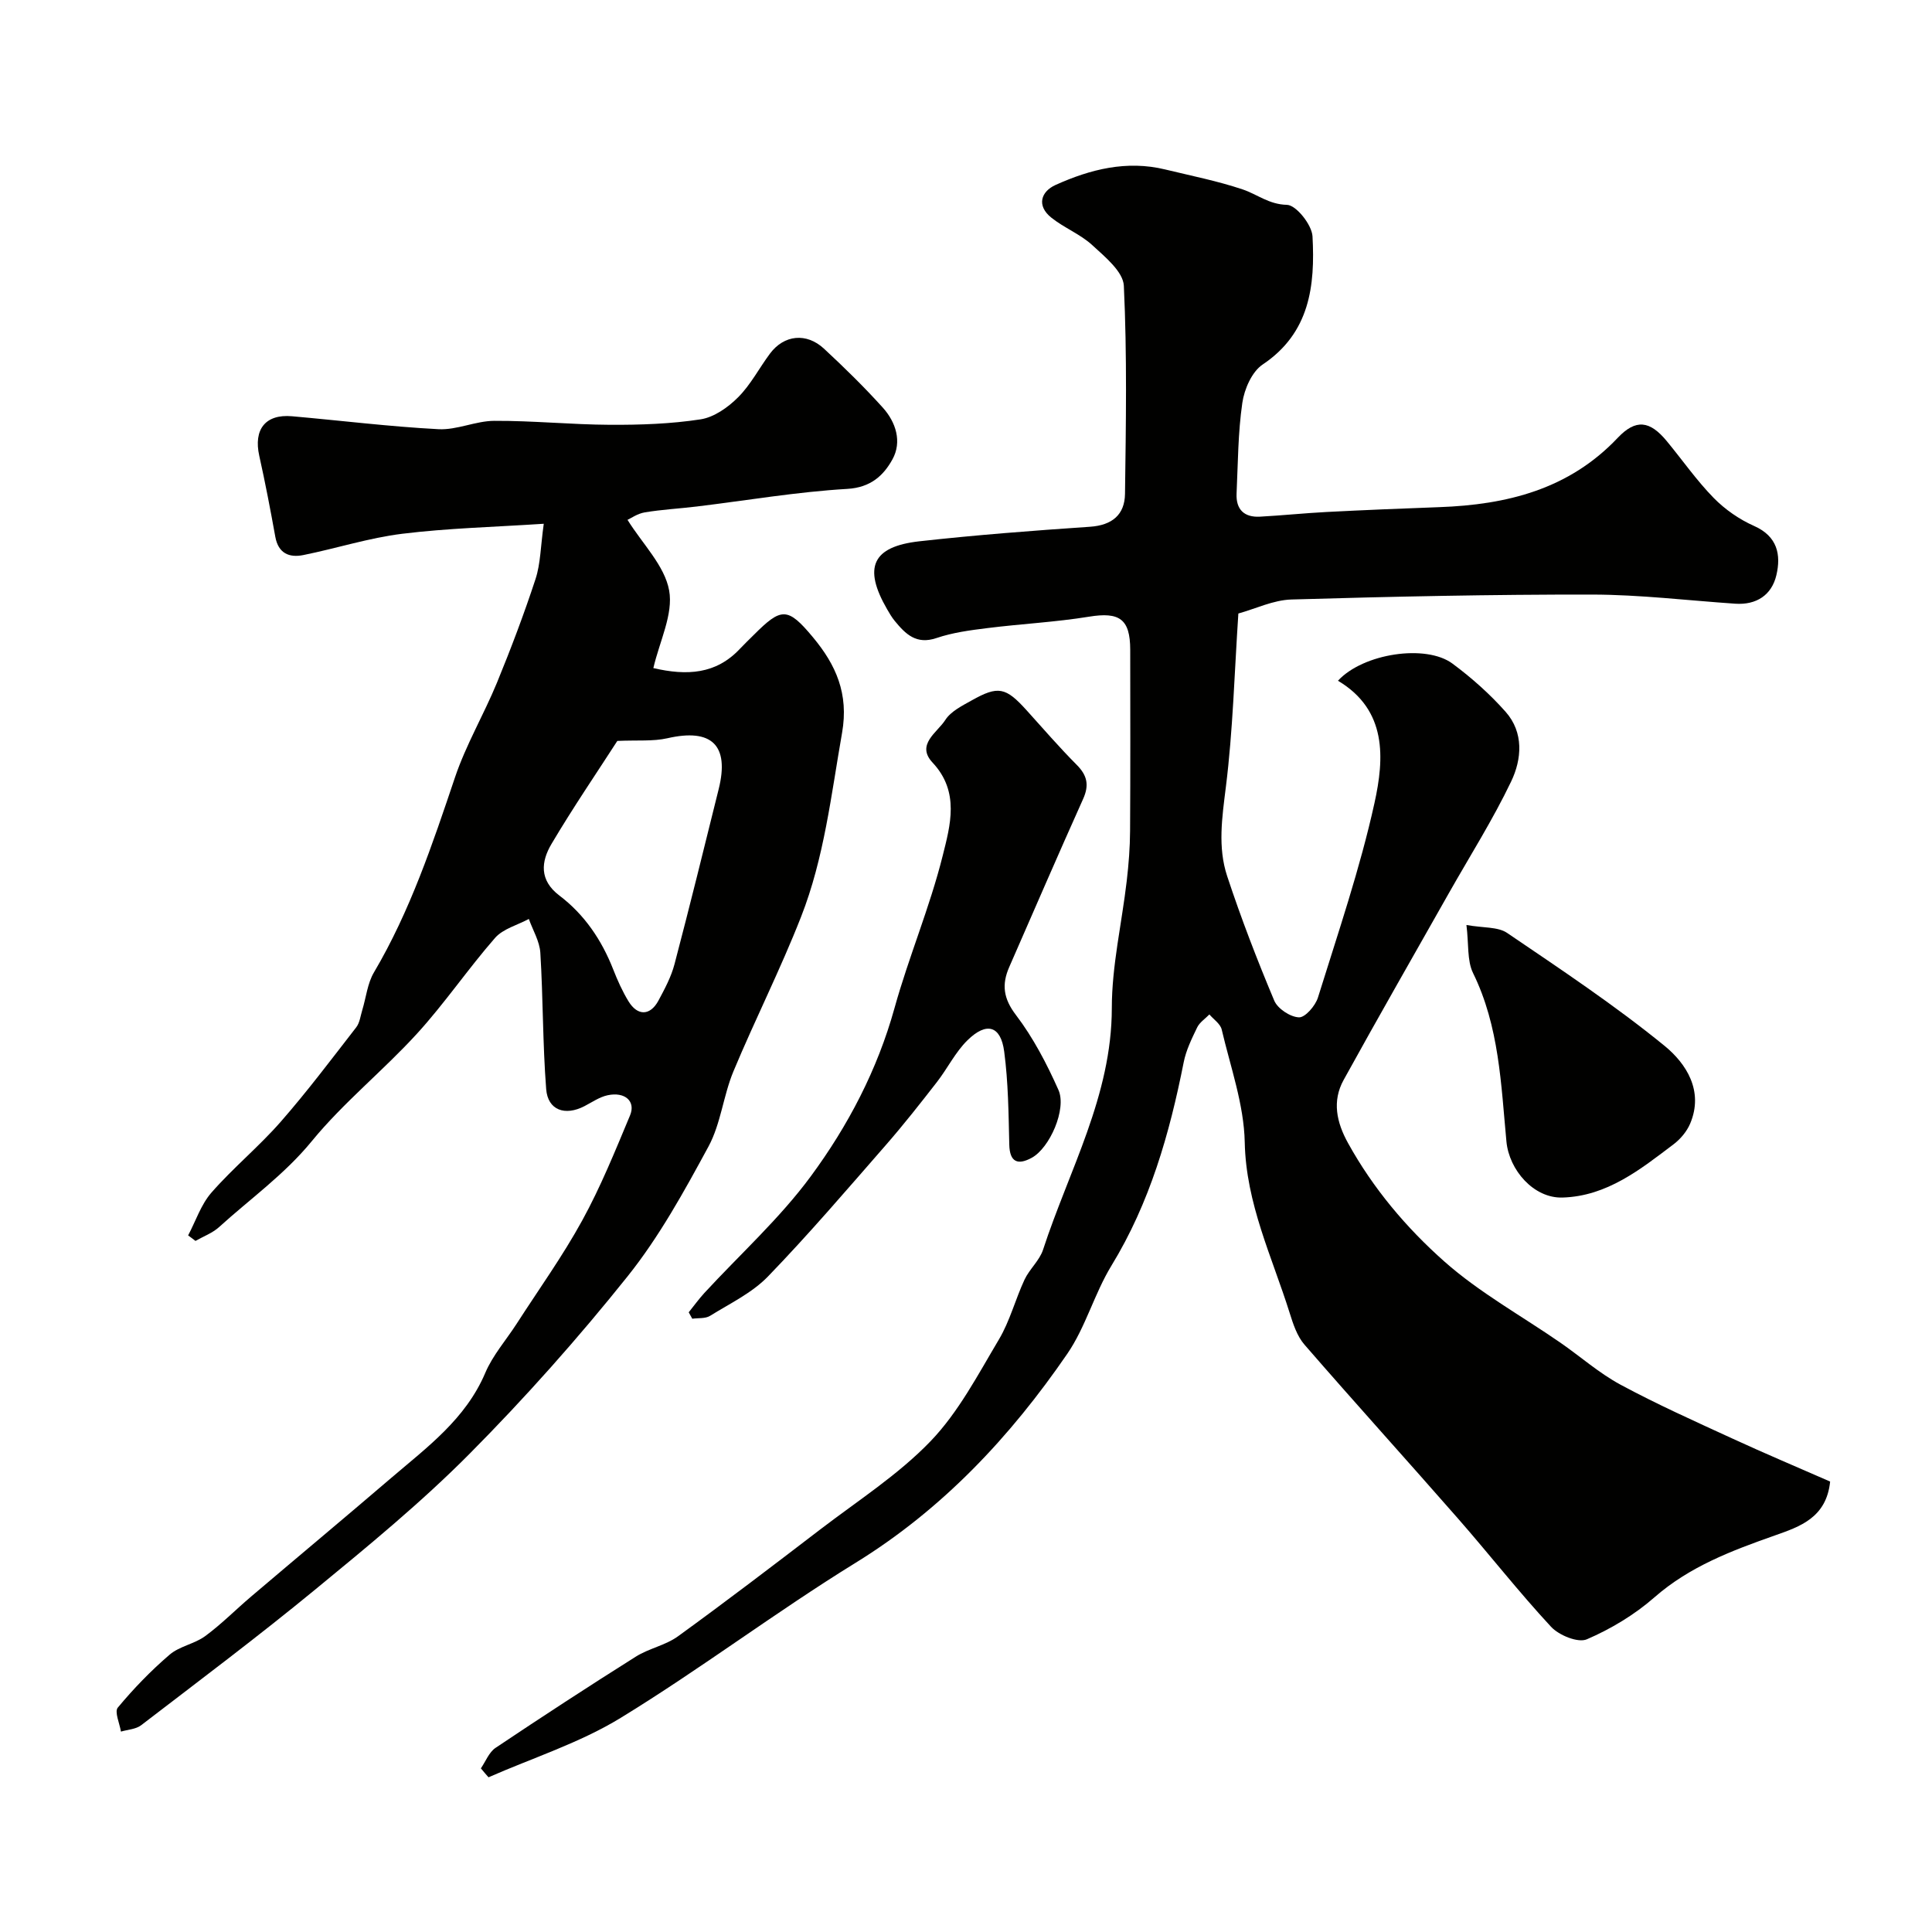 <svg enable-background="new 0 0 400 400" viewBox="0 0 400 400" xmlns="http://www.w3.org/2000/svg"><g fill="#010100"><path d="m99.56 366.12c.99-1.44 1.68-3.33 3.03-4.24 9.59-6.42 19.26-12.73 29.03-18.88 2.72-1.72 6.17-2.35 8.75-4.22 9.93-7.2 19.68-14.64 29.42-22.1 7.76-5.94 16.16-11.32 22.87-18.29 5.78-6.01 9.82-13.79 14.15-21.06 2.28-3.83 3.41-8.33 5.31-12.4 1.03-2.19 3.11-3.96 3.84-6.21 5.37-16.47 14.22-31.86 14.23-50.01 0-8.78 2.07-17.55 3.09-26.34.4-3.43.67-6.9.69-10.35.08-12.5.04-25 .03-37.5-.01-6.39-2.25-7.87-8.54-6.84-6.95 1.13-14.03 1.48-21.03 2.36-3.55.44-7.18.92-10.54 2.06-4.19 1.42-6.41-.83-8.64-3.54-.62-.75-1.11-1.61-1.6-2.45-4.97-8.61-3.08-12.94 6.69-14.04 11.74-1.31 23.54-2.21 35.33-3.01 4.58-.31 7.2-2.49 7.25-6.83.19-14.35.44-28.73-.24-43.06-.14-2.93-3.91-6-6.54-8.42-2.48-2.28-5.85-3.58-8.5-5.71-3.07-2.47-2.12-5.39.91-6.75 7.18-3.24 14.72-5.15 22.71-3.2 5.35 1.3 10.79 2.37 16 4.12 3.05 1.02 5.45 3.12 9.19 3.2 1.9.04 5.16 4.13 5.29 6.52.55 10.19-.52 19.98-10.32 26.54-2.23 1.49-3.8 5.1-4.21 7.94-.9 6.18-.9 12.5-1.19 18.77-.15 3.31 1.58 4.97 4.85 4.79 4.6-.25 9.2-.73 13.8-.97 7.76-.4 15.53-.72 23.3-1 13.99-.5 26.86-3.67 36.96-14.35 3.75-3.96 6.65-3.57 10.15.67 3.24 3.92 6.17 8.14 9.71 11.76 2.35 2.4 5.32 4.46 8.39 5.82 4.84 2.15 5.59 5.98 4.6 10.18-.96 4.1-4.11 6.21-8.52 5.91-9.86-.67-19.72-1.87-29.58-1.89-20.77-.03-41.54.41-62.3 1.02-3.76.11-7.46 1.93-10.99 2.9-.82 12.3-1.12 24.19-2.59 35.94-.78 6.28-1.71 12.44.27 18.43 2.88 8.72 6.19 17.31 9.75 25.78.7 1.67 3.33 3.4 5.12 3.46 1.29.05 3.4-2.4 3.93-4.11 4.15-13.35 8.7-26.64 11.7-40.26 2.04-9.25 2.65-19.25-7.56-25.32 5.19-5.65 18.21-7.64 23.72-3.54 3.96 2.94 7.73 6.29 10.99 9.97 3.8 4.28 3.36 9.81 1.15 14.42-3.79 7.93-8.53 15.41-12.87 23.08-7.29 12.9-14.67 25.75-21.82 38.73-2.41 4.37-1.47 8.76.92 13.07 5.19 9.39 12.08 17.55 19.95 24.52 7.27 6.44 15.98 11.24 24.03 16.81 4.16 2.88 8.02 6.31 12.44 8.69 7.56 4.07 15.42 7.59 23.23 11.18 6.68 3.08 13.46 5.93 20.16 8.87-.77 7.49-6.26 9.33-11.42 11.15-8.93 3.15-17.64 6.41-24.98 12.84-4.09 3.58-8.98 6.52-13.97 8.67-1.83.79-5.78-.83-7.42-2.6-6.7-7.22-12.78-15.01-19.28-22.43-10.54-12.04-21.28-23.89-31.76-35.97-1.53-1.76-2.35-4.27-3.07-6.57-3.64-11.61-9.04-22.62-9.3-35.34-.16-7.82-2.96-15.6-4.77-23.34-.28-1.18-1.67-2.09-2.55-3.12-.86.89-2.02 1.63-2.53 2.69-1.12 2.32-2.3 4.72-2.79 7.22-2.93 14.78-7 29.08-14.97 42.12-3.53 5.78-5.32 12.68-9.13 18.23-11.81 17.2-25.83 32.18-43.89 43.31-16.51 10.18-32.04 21.95-48.58 32.07-8.46 5.18-18.2 8.27-27.36 12.3-.54-.6-1.06-1.23-1.58-1.85z"/><path d="m38.95 255.78c1.58-2.99 2.67-6.41 4.84-8.88 4.49-5.13 9.83-9.51 14.32-14.64 5.49-6.27 10.52-12.97 15.64-19.56.73-.94.88-2.35 1.25-3.56.8-2.62 1.07-5.54 2.43-7.83 7.49-12.69 12.1-26.5 16.77-40.36 2.27-6.74 5.96-12.98 8.68-19.58 2.9-7.07 5.62-14.24 8-21.5 1.04-3.19 1.04-6.72 1.7-11.43-10.34.68-19.87.91-29.29 2.07-6.9.85-13.64 3.03-20.49 4.41-2.92.59-5.18-.35-5.8-3.78-1.01-5.6-2.08-11.2-3.32-16.76-1.22-5.48 1.27-8.68 6.77-8.2 10.12.89 20.21 2.15 30.34 2.68 3.81.2 7.7-1.72 11.56-1.73 7.98-.04 15.95.78 23.93.82 6.27.03 12.6-.18 18.77-1.13 2.79-.43 5.69-2.48 7.77-4.57 2.61-2.61 4.37-6.06 6.61-9.06 2.9-3.87 7.53-4.38 11.18-.99 4.21 3.91 8.33 7.94 12.17 12.2 2.72 3.02 4 7.08 1.99 10.71-1.84 3.33-4.49 5.82-9.34 6.11-10.43.61-20.8 2.39-31.2 3.65-3.57.43-7.18.62-10.73 1.21-1.52.25-2.91 1.25-3.58 1.55 3.13 5.02 7.69 9.49 8.62 14.62.89 4.91-1.98 10.5-3.27 16.07 6.95 1.61 12.97 1.29 17.93-4 .91-.97 1.88-1.89 2.82-2.83 5.75-5.75 7.03-5.89 12.35.52 4.66 5.61 7.4 11.59 5.97 19.72-2.26 12.86-3.7 25.89-8.49 38.09-4.24 10.83-9.52 21.25-14 31.99-2.1 5.04-2.61 10.84-5.17 15.57-5.03 9.28-10.19 18.68-16.75 26.88-10.26 12.83-21.24 25.18-32.82 36.84-9.96 10.02-20.96 19.05-31.9 28.04-11.75 9.66-23.93 18.8-36 28.06-1.09.83-2.77.89-4.17 1.31-.27-1.7-1.38-4.1-.65-4.97 3.26-3.92 6.85-7.64 10.73-10.96 2.04-1.75 5.15-2.22 7.36-3.84 3.36-2.47 6.32-5.48 9.51-8.19 9.64-8.19 19.36-16.3 28.97-24.53 7.46-6.38 15.45-12.22 19.51-21.78 1.55-3.66 4.32-6.79 6.51-10.19 4.57-7.1 9.52-13.99 13.57-21.38 3.82-6.96 6.82-14.39 9.89-21.73 1.23-2.93-1.05-4.95-4.64-4.18-1.68.36-3.22 1.44-4.8 2.26-4.02 2.08-7.58.84-7.92-3.53-.73-9.39-.63-18.83-1.21-28.24-.15-2.37-1.55-4.66-2.38-6.99-2.37 1.28-5.34 2.03-7 3.93-5.6 6.41-10.41 13.52-16.14 19.8-7 7.67-15.24 14.27-21.8 22.28-5.66 6.91-12.75 11.93-19.2 17.79-1.37 1.24-3.24 1.92-4.88 2.86-.49-.39-1.01-.77-1.52-1.14zm88.86-102.38c-4.2 6.52-9.16 13.78-13.63 21.33-2.15 3.63-2.58 7.49 1.63 10.68 5.2 3.94 8.76 9.21 11.15 15.3.89 2.27 1.9 4.53 3.17 6.61 1.88 3.07 4.49 3 6.19-.15 1.3-2.42 2.64-4.92 3.33-7.55 3.17-12.05 6.15-24.16 9.15-36.26 2.26-9.1-1.47-12.62-10.64-10.51-2.97.67-6.18.36-10.35.55z"/><path d="m142.59 271.7c1.07-1.33 2.08-2.73 3.23-3.99 7.39-8.02 15.61-15.43 22.04-24.16 7.71-10.46 13.78-22.03 17.33-34.81 2.95-10.62 7.31-20.87 9.98-31.55 1.57-6.29 3.58-13.25-2.09-19.3-3.5-3.74.98-6.24 2.63-8.82 1.14-1.79 3.47-2.94 5.45-4.05 5.51-3.1 7.06-2.75 11.38 2.03 3.43 3.8 6.78 7.68 10.39 11.31 2.18 2.19 2.6 4.2 1.32 7.05-5.2 11.57-10.22 23.21-15.31 34.83-1.57 3.6-1.21 6.49 1.41 9.92 3.57 4.69 6.38 10.09 8.79 15.5 1.75 3.92-1.8 12.04-5.55 14.06-2.79 1.51-4.55.99-4.63-2.76-.15-6.42-.21-12.88-1.05-19.23-.7-5.37-3.64-6.24-7.6-2.36-2.52 2.47-4.14 5.84-6.34 8.67-3.42 4.4-6.87 8.79-10.53 12.99-8.03 9.19-15.96 18.48-24.43 27.24-3.29 3.41-7.88 5.6-12 8.16-.98.61-2.44.42-3.68.6-.25-.45-.5-.89-.74-1.33z"/><path d="m303.61 191.51c3.5.63 6.5.34 8.42 1.64 11.07 7.52 22.26 14.95 32.61 23.39 4.44 3.63 8.16 9.31 5.29 16.09-.69 1.63-2 3.19-3.42 4.27-6.9 5.22-13.78 10.75-22.99 11.04-5.97.19-11.07-5.68-11.63-11.6-1.12-11.83-1.48-23.83-6.92-34.9-1.25-2.58-.86-5.97-1.36-9.93z"/></g></svg>